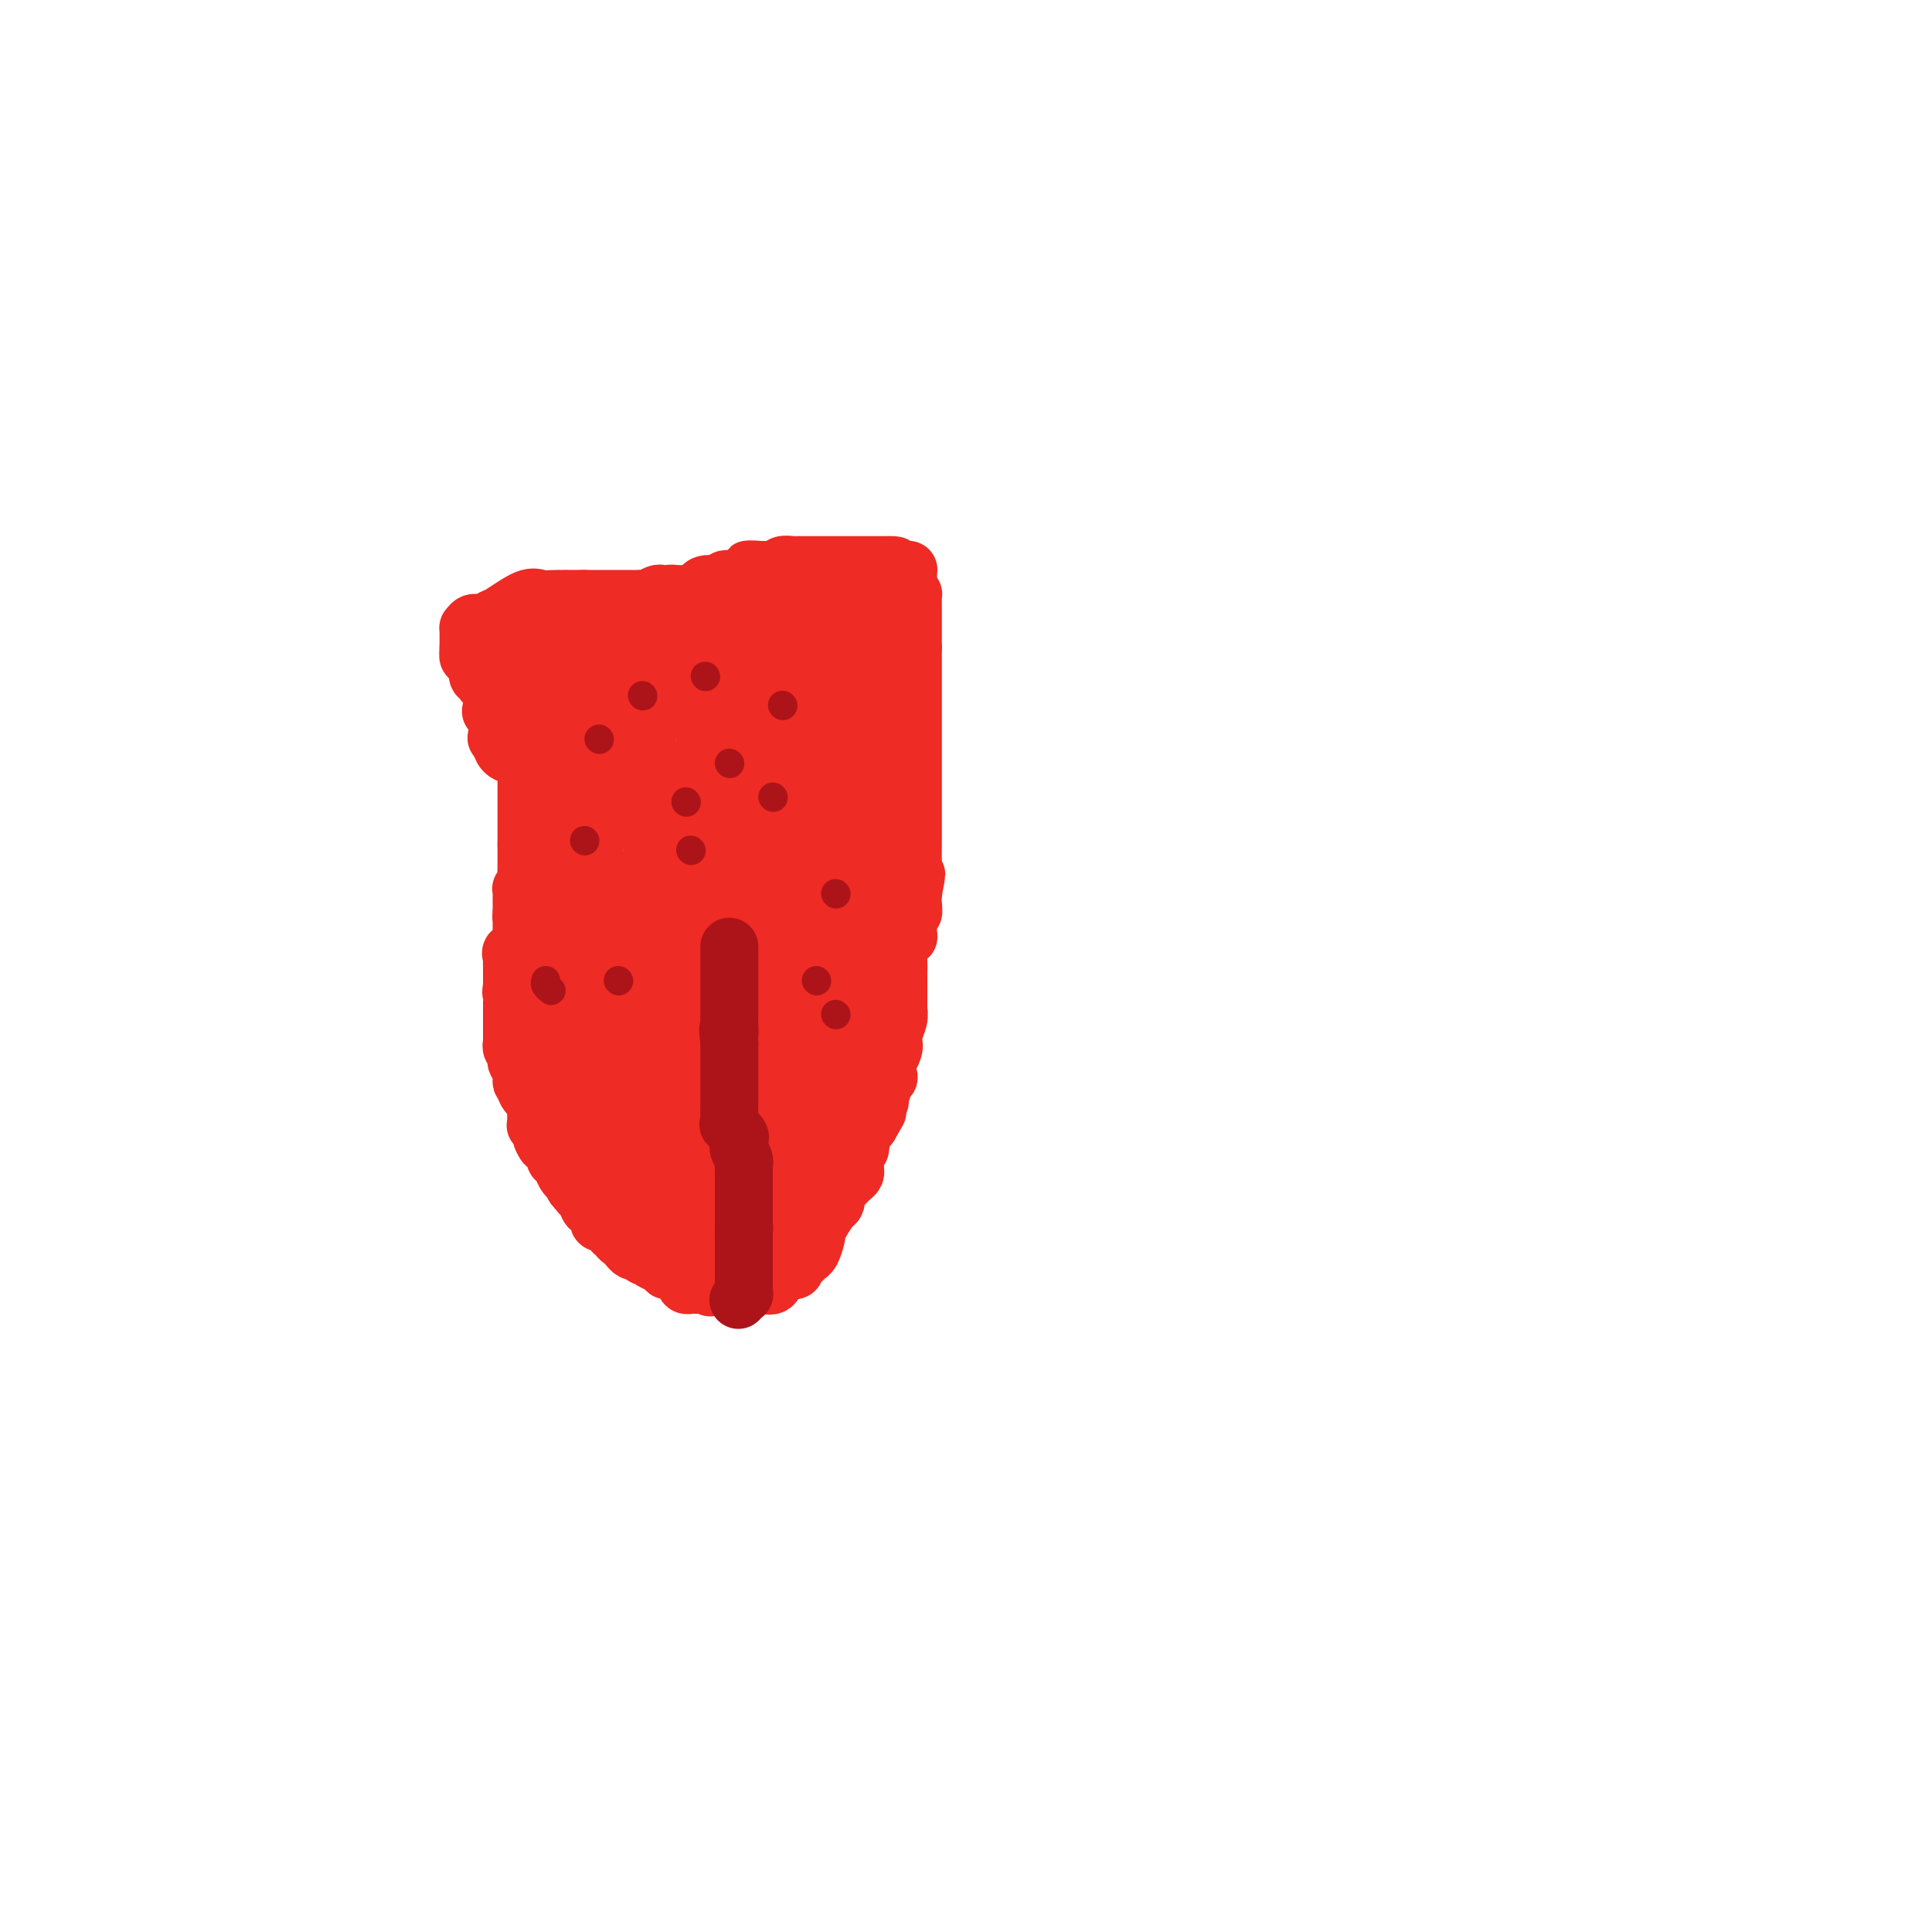 <svg viewBox='0 0 400 400' version='1.1' xmlns='http://www.w3.org/2000/svg' xmlns:xlink='http://www.w3.org/1999/xlink'><g fill='none' stroke='#EE2B24' stroke-width='12' stroke-linecap='round' stroke-linejoin='round'><path d='M109,158c0.000,0.000 0.000,1.000 0,1'/><path d='M109,159c0.000,0.334 0.000,0.668 0,1c0.000,0.332 -0.000,0.663 0,1c0.000,0.337 -0.000,0.681 0,1c0.000,0.319 0.000,0.615 0,1c-0.000,0.385 -0.000,0.860 0,1c0.000,0.140 0.000,-0.054 0,0c0.000,0.054 0.000,0.356 0,1c-0.000,0.644 -0.000,1.629 0,2c0.000,0.371 0.000,0.128 0,0c-0.000,-0.128 0.000,-0.139 0,0c-0.000,0.139 0.000,0.429 0,1c0.000,0.571 0.000,1.424 0,2c0.000,0.576 -0.000,0.875 0,1c0.000,0.125 0.000,0.075 0,0c0.000,-0.075 0.000,-0.175 0,0c0.000,0.175 0.000,0.624 0,1c0.000,0.376 0.000,0.678 0,1c0.000,0.322 -0.000,0.663 0,1c0.000,0.337 0.000,0.668 0,1'/><path d='M109,175c-0.000,2.429 -0.000,0.501 0,0c0.000,-0.501 0.000,0.426 0,1c-0.000,0.574 -0.000,0.797 0,1c0.000,0.203 0.001,0.387 0,1c-0.001,0.613 -0.004,1.657 0,2c0.004,0.343 0.015,-0.014 0,0c-0.015,0.014 -0.057,0.399 0,1c0.057,0.601 0.211,1.418 0,2c-0.211,0.582 -0.789,0.931 -1,1c-0.211,0.069 -0.057,-0.140 0,0c0.057,0.140 0.015,0.629 0,1c-0.015,0.371 -0.004,0.624 0,1c0.004,0.376 0.001,0.874 0,1c-0.001,0.126 -0.000,-0.120 0,0c0.000,0.120 0.000,0.606 0,1c-0.000,0.394 -0.000,0.697 0,1'/><path d='M108,189c-0.155,2.113 -0.041,0.394 0,0c0.041,-0.394 0.011,0.535 0,1c-0.011,0.465 -0.004,0.466 0,1c0.004,0.534 0.003,1.600 0,2c-0.003,0.400 -0.008,0.135 0,0c0.008,-0.135 0.030,-0.138 0,0c-0.030,0.138 -0.113,0.418 0,1c0.113,0.582 0.423,1.465 0,2c-0.423,0.535 -1.577,0.721 -2,1c-0.423,0.279 -0.113,0.652 0,1c0.113,0.348 0.030,0.672 0,1c-0.030,0.328 -0.008,0.662 0,1c0.008,0.338 0.002,0.682 0,1c-0.002,0.318 -0.001,0.611 0,1c0.001,0.389 0.000,0.874 0,1c-0.000,0.126 -0.000,-0.107 0,0c0.000,0.107 0.000,0.553 0,1'/><path d='M106,204c-0.309,2.484 -0.083,1.195 0,1c0.083,-0.195 0.022,0.703 0,1c-0.022,0.297 -0.006,-0.009 0,0c0.006,0.009 0.002,0.331 0,1c-0.002,0.669 -0.000,1.685 0,2c0.000,0.315 0.000,-0.070 0,0c-0.000,0.070 -0.000,0.596 0,1c0.000,0.404 0.000,0.687 0,1c-0.000,0.313 0.000,0.657 0,1c-0.000,0.343 -0.000,0.684 0,1c0.000,0.316 0.000,0.606 0,1c-0.000,0.394 -0.001,0.893 0,1c0.001,0.107 0.004,-0.179 0,0c-0.004,0.179 -0.015,0.822 0,1c0.015,0.178 0.055,-0.108 0,0c-0.055,0.108 -0.207,0.609 0,1c0.207,0.391 0.773,0.673 1,1c0.227,0.327 0.116,0.701 0,1c-0.116,0.299 -0.237,0.523 0,1c0.237,0.477 0.833,1.205 1,2c0.167,0.795 -0.095,1.656 0,2c0.095,0.344 0.548,0.172 1,0'/><path d='M109,224c0.497,3.293 0.238,1.526 0,1c-0.238,-0.526 -0.456,0.188 0,1c0.456,0.812 1.586,1.723 2,2c0.414,0.277 0.111,-0.081 0,0c-0.111,0.081 -0.029,0.600 0,1c0.029,0.400 0.007,0.681 0,1c-0.007,0.319 0.002,0.677 0,1c-0.002,0.323 -0.015,0.610 0,1c0.015,0.390 0.060,0.883 0,1c-0.060,0.117 -0.223,-0.141 0,0c0.223,0.141 0.834,0.682 1,1c0.166,0.318 -0.113,0.414 0,1c0.113,0.586 0.618,1.663 1,2c0.382,0.337 0.641,-0.065 1,0c0.359,0.065 0.817,0.599 1,1c0.183,0.401 0.090,0.671 0,1c-0.090,0.329 -0.179,0.717 0,1c0.179,0.283 0.625,0.461 1,1c0.375,0.539 0.679,1.440 1,2c0.321,0.560 0.661,0.780 1,1'/><path d='M118,244c1.635,3.338 1.222,1.682 1,1c-0.222,-0.682 -0.253,-0.391 0,0c0.253,0.391 0.789,0.883 1,1c0.211,0.117 0.098,-0.141 0,0c-0.098,0.141 -0.180,0.680 0,1c0.180,0.320 0.622,0.419 1,1c0.378,0.581 0.693,1.643 1,2c0.307,0.357 0.607,0.007 1,0c0.393,-0.007 0.880,0.327 1,1c0.120,0.673 -0.127,1.683 0,2c0.127,0.317 0.626,-0.059 1,0c0.374,0.059 0.621,0.555 1,1c0.379,0.445 0.889,0.840 1,1c0.111,0.160 -0.178,0.084 0,0c0.178,-0.084 0.821,-0.176 1,0c0.179,0.176 -0.107,0.622 0,1c0.107,0.378 0.606,0.689 1,1c0.394,0.311 0.683,0.622 1,1c0.317,0.378 0.662,0.822 1,1c0.338,0.178 0.669,0.089 1,0'/><path d='M132,259c2.406,2.333 1.422,0.666 1,0c-0.422,-0.666 -0.282,-0.333 0,0c0.282,0.333 0.704,0.664 1,1c0.296,0.336 0.464,0.678 1,1c0.536,0.322 1.440,0.625 2,1c0.560,0.375 0.777,0.821 1,1c0.223,0.179 0.451,0.090 1,0c0.549,-0.090 1.419,-0.182 2,0c0.581,0.182 0.873,0.637 1,1c0.127,0.363 0.088,0.633 0,1c-0.088,0.367 -0.226,0.830 0,1c0.226,0.170 0.818,0.045 1,0c0.182,-0.045 -0.044,-0.012 0,0c0.044,0.012 0.358,0.003 1,0c0.642,-0.003 1.612,-0.001 2,0c0.388,0.001 0.194,0.000 0,0'/><path d='M146,266c2.134,1.083 0.470,0.290 0,0c-0.470,-0.290 0.254,-0.078 1,0c0.746,0.078 1.513,0.021 2,0c0.487,-0.021 0.695,-0.006 1,0c0.305,0.006 0.708,0.001 1,0c0.292,-0.001 0.473,-0.000 1,0c0.527,0.000 1.399,0.000 2,0c0.601,-0.000 0.931,0.000 1,0c0.069,-0.000 -0.123,-0.001 0,0c0.123,0.001 0.562,0.002 1,0c0.438,-0.002 0.876,-0.007 1,0c0.124,0.007 -0.066,0.027 0,0c0.066,-0.027 0.389,-0.100 1,0c0.611,0.100 1.511,0.373 2,0c0.489,-0.373 0.568,-1.392 1,-2c0.432,-0.608 1.216,-0.804 2,-1'/><path d='M163,263c2.748,-0.358 1.118,0.248 1,0c-0.118,-0.248 1.275,-1.349 2,-2c0.725,-0.651 0.782,-0.853 1,-1c0.218,-0.147 0.596,-0.240 1,-1c0.404,-0.760 0.833,-2.186 1,-3c0.167,-0.814 0.073,-1.016 0,-1c-0.073,0.016 -0.126,0.251 0,0c0.126,-0.251 0.430,-0.988 1,-2c0.570,-1.012 1.407,-2.299 2,-3c0.593,-0.701 0.942,-0.817 1,-1c0.058,-0.183 -0.174,-0.434 0,-1c0.174,-0.566 0.754,-1.447 1,-2c0.246,-0.553 0.157,-0.778 0,-1c-0.157,-0.222 -0.381,-0.442 0,-1c0.381,-0.558 1.369,-1.455 2,-2c0.631,-0.545 0.905,-0.737 1,-1c0.095,-0.263 0.011,-0.595 0,-1c-0.011,-0.405 0.050,-0.882 0,-1c-0.050,-0.118 -0.210,0.123 0,0c0.210,-0.123 0.791,-0.610 1,-1c0.209,-0.390 0.046,-0.683 0,-1c-0.046,-0.317 0.026,-0.660 0,-1c-0.026,-0.340 -0.151,-0.679 0,-1c0.151,-0.321 0.579,-0.625 1,-1c0.421,-0.375 0.835,-0.821 1,-1c0.165,-0.179 0.083,-0.089 0,0'/><path d='M180,233c2.796,-4.894 1.286,-2.128 1,-2c-0.286,0.128 0.654,-2.382 1,-3c0.346,-0.618 0.099,0.656 0,0c-0.099,-0.656 -0.051,-3.240 0,-4c0.051,-0.760 0.105,0.306 0,0c-0.105,-0.306 -0.369,-1.982 0,-3c0.369,-1.018 1.371,-1.378 2,-2c0.629,-0.622 0.887,-1.505 1,-2c0.113,-0.495 0.083,-0.603 0,-1c-0.083,-0.397 -0.218,-1.084 0,-2c0.218,-0.916 0.791,-2.062 1,-3c0.209,-0.938 0.056,-1.670 0,-2c-0.056,-0.330 -0.015,-0.259 0,-1c0.015,-0.741 0.004,-2.296 0,-3c-0.004,-0.704 -0.002,-0.559 0,-1c0.002,-0.441 0.003,-1.470 0,-2c-0.003,-0.530 -0.011,-0.563 0,-1c0.011,-0.437 0.042,-1.280 0,-2c-0.042,-0.720 -0.156,-1.319 0,-2c0.156,-0.681 0.581,-1.445 1,-2c0.419,-0.555 0.830,-0.901 1,-1c0.170,-0.099 0.098,0.048 0,-1c-0.098,-1.048 -0.222,-3.291 0,-4c0.222,-0.709 0.791,0.117 1,0c0.209,-0.117 0.060,-1.176 0,-2c-0.060,-0.824 -0.030,-1.412 0,-2'/><path d='M189,185c1.392,-7.484 0.373,-2.195 0,-1c-0.373,1.195 -0.100,-1.702 0,-3c0.100,-1.298 0.027,-0.995 0,-2c-0.027,-1.005 -0.007,-3.319 0,-4c0.007,-0.681 0.002,0.271 0,0c-0.002,-0.271 -0.001,-1.764 0,-3c0.001,-1.236 0.000,-2.214 0,-3c-0.000,-0.786 -0.000,-1.380 0,-2c0.000,-0.620 0.000,-1.266 0,-2c-0.000,-0.734 -0.000,-1.558 0,-2c0.000,-0.442 0.000,-0.503 0,-1c-0.000,-0.497 -0.000,-1.429 0,-2c0.000,-0.571 0.000,-0.782 0,-1c-0.000,-0.218 -0.000,-0.443 0,-1c0.000,-0.557 0.000,-1.444 0,-2c-0.000,-0.556 -0.000,-0.779 0,-1c0.000,-0.221 0.000,-0.441 0,-1c-0.000,-0.559 -0.000,-1.458 0,-2c0.000,-0.542 0.000,-0.727 0,-1c-0.000,-0.273 -0.000,-0.635 0,-1c0.000,-0.365 0.000,-0.734 0,-1c-0.000,-0.266 -0.000,-0.429 0,-1c0.000,-0.571 0.000,-1.552 0,-2c-0.000,-0.448 -0.000,-0.365 0,-1c0.000,-0.635 0.000,-1.987 0,-3c0.000,-1.013 0.000,-1.686 0,-2c0.000,-0.314 0.000,-0.270 0,-1c0.000,-0.730 0.000,-2.235 0,-3c0.000,-0.765 0.000,-0.790 0,-1c0.000,-0.210 0.000,-0.605 0,-1'/><path d='M189,134c-0.000,-8.074 -0.000,-2.758 0,-1c0.000,1.758 0.000,-0.041 0,-1c-0.000,-0.959 -0.000,-1.079 0,-1c0.000,0.079 0.000,0.358 0,0c-0.000,-0.358 -0.000,-1.352 0,-2c0.000,-0.648 0.000,-0.948 0,-1c-0.000,-0.052 -0.000,0.144 0,0c0.000,-0.144 0.000,-0.630 0,-1c-0.000,-0.370 -0.000,-0.625 0,-1c0.000,-0.375 0.001,-0.870 0,-1c-0.001,-0.130 -0.003,0.106 0,0c0.003,-0.106 0.011,-0.554 0,-1c-0.011,-0.446 -0.041,-0.889 0,-1c0.041,-0.111 0.155,0.111 0,0c-0.155,-0.111 -0.577,-0.556 -1,-1'/><path d='M188,122c-0.156,-1.978 -0.045,-0.922 0,-1c0.045,-0.078 0.023,-1.289 0,-2c-0.023,-0.711 -0.047,-0.923 0,-1c0.047,-0.077 0.167,-0.021 0,0c-0.167,0.021 -0.619,0.006 -1,0c-0.381,-0.006 -0.690,-0.003 -1,0'/><path d='M186,118c-0.444,-0.845 -0.553,-0.959 -1,-1c-0.447,-0.041 -1.233,-0.011 -2,0c-0.767,0.011 -1.516,0.003 -2,0c-0.484,-0.003 -0.703,-0.001 -1,0c-0.297,0.001 -0.671,0.000 -1,0c-0.329,-0.000 -0.613,-0.000 -1,0c-0.387,0.000 -0.877,0.000 -1,0c-0.123,-0.000 0.121,-0.000 0,0c-0.121,0.000 -0.606,0.000 -1,0c-0.394,-0.000 -0.696,-0.000 -1,0c-0.304,0.000 -0.610,0.000 -1,0c-0.390,-0.000 -0.865,-0.000 -1,0c-0.135,0.000 0.068,0.000 0,0c-0.068,-0.000 -0.407,-0.000 -1,0c-0.593,0.000 -1.439,0.000 -2,0c-0.561,-0.000 -0.837,-0.001 -1,0c-0.163,0.001 -0.214,0.004 -1,0c-0.786,-0.004 -2.306,-0.015 -3,0c-0.694,0.015 -0.562,0.057 -1,0c-0.438,-0.057 -1.444,-0.211 -2,0c-0.556,0.211 -0.660,0.789 -1,1c-0.340,0.211 -0.916,0.057 -1,0c-0.084,-0.057 0.324,-0.015 0,0c-0.324,0.015 -1.378,0.004 -2,0c-0.622,-0.004 -0.811,-0.002 -1,0'/><path d='M157,118c-4.353,-0.065 -0.735,-0.227 0,0c0.735,0.227 -1.414,0.845 -2,1c-0.586,0.155 0.390,-0.151 0,0c-0.390,0.151 -2.145,0.759 -3,1c-0.855,0.241 -0.810,0.117 -1,0c-0.190,-0.117 -0.614,-0.225 -1,0c-0.386,0.225 -0.732,0.782 -1,1c-0.268,0.218 -0.458,0.097 -1,0c-0.542,-0.097 -1.438,-0.170 -2,0c-0.562,0.170 -0.791,0.581 -1,1c-0.209,0.419 -0.399,0.844 -1,1c-0.601,0.156 -1.614,0.042 -2,0c-0.386,-0.042 -0.145,-0.011 0,0c0.145,0.011 0.193,0.003 0,0c-0.193,-0.003 -0.629,-0.001 -1,0c-0.371,0.001 -0.677,0.000 -1,0c-0.323,-0.000 -0.661,-0.000 -1,0'/><path d='M139,123c-2.738,0.775 -0.583,0.211 0,0c0.583,-0.211 -0.407,-0.071 -1,0c-0.593,0.071 -0.789,0.072 -1,0c-0.211,-0.072 -0.435,-0.215 -1,0c-0.565,0.215 -1.469,0.790 -2,1c-0.531,0.210 -0.689,0.056 -1,0c-0.311,-0.056 -0.776,-0.015 -1,0c-0.224,0.015 -0.206,0.004 -1,0c-0.794,-0.004 -2.401,-0.001 -3,0c-0.599,0.001 -0.189,0.000 0,0c0.189,-0.000 0.157,-0.000 0,0c-0.157,0.000 -0.437,0.000 -1,0c-0.563,-0.000 -1.407,-0.000 -2,0c-0.593,0.000 -0.933,0.000 -1,0c-0.067,-0.000 0.140,-0.000 0,0c-0.140,0.000 -0.625,0.000 -1,0c-0.375,-0.000 -0.639,-0.000 -1,0c-0.361,0.000 -0.817,0.000 -1,0c-0.183,-0.000 -0.091,-0.000 0,0'/><path d='M121,124c-3.004,0.154 -1.516,0.038 -1,0c0.516,-0.038 0.058,0.000 -1,0c-1.058,-0.000 -2.716,-0.040 -4,0c-1.284,0.040 -2.192,0.158 -3,0c-0.808,-0.158 -1.515,-0.593 -3,0c-1.485,0.593 -3.746,2.216 -5,3c-1.254,0.784 -1.499,0.731 -2,1c-0.501,0.269 -1.259,0.861 -2,1c-0.741,0.139 -1.467,-0.174 -2,0c-0.533,0.174 -0.875,0.834 -1,1c-0.125,0.166 -0.033,-0.163 0,0c0.033,0.163 0.009,0.817 0,1c-0.009,0.183 -0.002,-0.106 0,0c0.002,0.106 0.001,0.605 0,1c-0.001,0.395 -0.000,0.684 0,1c0.000,0.316 0.000,0.658 0,1'/><path d='M97,134c-0.045,1.086 -0.157,1.801 0,2c0.157,0.199 0.582,-0.119 1,0c0.418,0.119 0.829,0.676 1,1c0.171,0.324 0.101,0.415 0,1c-0.101,0.585 -0.234,1.662 0,2c0.234,0.338 0.833,-0.064 1,0c0.167,0.064 -0.100,0.595 0,1c0.100,0.405 0.566,0.683 1,1c0.434,0.317 0.834,0.672 1,1c0.166,0.328 0.097,0.629 0,1c-0.097,0.371 -0.222,0.811 0,1c0.222,0.189 0.792,0.126 1,0c0.208,-0.126 0.056,-0.314 0,0c-0.056,0.314 -0.015,1.131 0,2c0.015,0.869 0.004,1.790 0,2c-0.004,0.210 -0.001,-0.290 0,0c0.001,0.290 0.000,1.368 0,2c-0.000,0.632 -0.000,0.816 0,1'/><path d='M103,152c0.944,3.008 0.305,1.527 0,1c-0.305,-0.527 -0.275,-0.099 0,0c0.275,0.099 0.795,-0.131 1,0c0.205,0.131 0.096,0.623 0,1c-0.096,0.377 -0.180,0.640 0,1c0.180,0.360 0.623,0.817 1,1c0.377,0.183 0.689,0.091 1,0'/><path d='M106,156c0.493,0.619 0.226,0.167 0,0c-0.226,-0.167 -0.412,-0.048 0,0c0.412,0.048 1.421,0.024 2,0c0.579,-0.024 0.728,-0.048 1,0c0.272,0.048 0.665,0.168 1,0c0.335,-0.168 0.611,-0.623 1,-1c0.389,-0.377 0.893,-0.675 1,-1c0.107,-0.325 -0.181,-0.678 0,-1c0.181,-0.322 0.832,-0.612 1,-1c0.168,-0.388 -0.147,-0.874 0,-1c0.147,-0.126 0.756,0.107 1,0c0.244,-0.107 0.122,-0.553 0,-1'/><path d='M114,150c1.177,-1.045 0.119,-0.658 0,-1c-0.119,-0.342 0.699,-1.412 1,-2c0.301,-0.588 0.084,-0.696 0,-1c-0.084,-0.304 -0.036,-0.806 0,-1c0.036,-0.194 0.061,-0.079 0,0c-0.061,0.079 -0.209,0.123 0,0c0.209,-0.123 0.773,-0.411 1,-1c0.227,-0.589 0.117,-1.478 0,-2c-0.117,-0.522 -0.241,-0.679 0,-1c0.241,-0.321 0.848,-0.808 1,-1c0.152,-0.192 -0.151,-0.090 0,0c0.151,0.090 0.758,0.169 1,0c0.242,-0.169 0.121,-0.584 0,-1'/><path d='M118,139c0.635,-1.940 0.223,-1.290 0,-1c-0.223,0.290 -0.256,0.219 0,0c0.256,-0.219 0.801,-0.587 1,-1c0.199,-0.413 0.053,-0.870 0,-1c-0.053,-0.130 -0.013,0.066 0,0c0.013,-0.066 0.000,-0.396 0,-1c-0.000,-0.604 0.012,-1.484 0,-2c-0.012,-0.516 -0.048,-0.668 0,-1c0.048,-0.332 0.182,-0.844 0,-1c-0.182,-0.156 -0.679,0.046 -1,0c-0.321,-0.046 -0.467,-0.338 -1,-1c-0.533,-0.662 -1.452,-1.693 -2,-2c-0.548,-0.307 -0.724,0.110 -1,0c-0.276,-0.110 -0.650,-0.746 -1,-1c-0.350,-0.254 -0.675,-0.127 -1,0'/><path d='M112,127c-1.258,-0.926 -0.902,-0.242 -1,0c-0.098,0.242 -0.650,0.043 -1,0c-0.350,-0.043 -0.496,0.072 -1,0c-0.504,-0.072 -1.364,-0.331 -2,0c-0.636,0.331 -1.046,1.251 -2,3c-0.954,1.749 -2.451,4.328 -3,6c-0.549,1.672 -0.151,2.436 0,4c0.151,1.564 0.054,3.929 0,5c-0.054,1.071 -0.064,0.847 0,1c0.064,0.153 0.201,0.681 0,1c-0.201,0.319 -0.740,0.427 0,0c0.740,-0.427 2.758,-1.390 4,-2c1.242,-0.610 1.709,-0.868 2,-1c0.291,-0.132 0.405,-0.140 1,-1c0.595,-0.860 1.669,-2.574 2,-3c0.331,-0.426 -0.083,0.436 0,0c0.083,-0.436 0.661,-2.168 1,-3c0.339,-0.832 0.437,-0.762 1,-1c0.563,-0.238 1.589,-0.782 2,-1c0.411,-0.218 0.205,-0.109 0,0'/><path d='M115,135c1.102,-1.399 0.859,-0.897 1,-1c0.141,-0.103 0.668,-0.812 1,-1c0.332,-0.188 0.470,0.146 1,0c0.530,-0.146 1.451,-0.771 2,-1c0.549,-0.229 0.724,-0.061 1,0c0.276,0.061 0.651,0.016 1,0c0.349,-0.016 0.671,-0.004 1,0c0.329,0.004 0.666,0.001 1,0c0.334,-0.001 0.667,-0.000 1,0c0.333,0.000 0.667,0.000 1,0c0.333,-0.000 0.667,-0.000 1,0'/><path d='M127,132c2.112,-0.460 1.392,-0.109 1,0c-0.392,0.109 -0.456,-0.023 0,0c0.456,0.023 1.432,0.202 2,0c0.568,-0.202 0.729,-0.786 1,-1c0.271,-0.214 0.651,-0.057 1,0c0.349,0.057 0.667,0.015 1,0c0.333,-0.015 0.681,-0.004 1,0c0.319,0.004 0.610,0.001 1,0c0.390,-0.001 0.881,-0.000 1,0c0.119,0.000 -0.132,0.000 0,0c0.132,-0.000 0.647,-0.000 1,0c0.353,0.000 0.543,0.000 1,0c0.457,-0.000 1.182,-0.000 2,0c0.818,0.000 1.730,0.001 2,0c0.270,-0.001 -0.103,-0.002 0,0c0.103,0.002 0.684,0.008 1,0c0.316,-0.008 0.369,-0.031 1,0c0.631,0.031 1.839,0.117 3,0c1.161,-0.117 2.276,-0.438 3,0c0.724,0.438 1.059,1.634 2,2c0.941,0.366 2.489,-0.098 3,0c0.511,0.098 -0.016,0.757 0,1c0.016,0.243 0.576,0.069 1,0c0.424,-0.069 0.712,-0.035 1,0'/><path d='M157,134c1.186,0.507 0.650,0.276 1,0c0.350,-0.276 1.586,-0.596 2,-1c0.414,-0.404 0.005,-0.893 0,-1c-0.005,-0.107 0.394,0.167 1,0c0.606,-0.167 1.418,-0.775 2,-1c0.582,-0.225 0.934,-0.068 1,0c0.066,0.068 -0.155,0.046 0,0c0.155,-0.046 0.686,-0.118 1,0c0.314,0.118 0.413,0.424 1,0c0.587,-0.424 1.663,-1.578 2,-2c0.337,-0.422 -0.065,-0.113 0,0c0.065,0.113 0.595,0.030 1,0c0.405,-0.030 0.683,-0.008 1,0c0.317,0.008 0.673,0.002 1,0c0.327,-0.002 0.627,-0.001 1,0c0.373,0.001 0.821,0.000 1,0c0.179,-0.000 0.090,-0.000 0,0'/><path d='M173,129c2.888,-0.774 2.108,-0.207 2,0c-0.108,0.207 0.456,0.056 1,0c0.544,-0.056 1.070,-0.015 1,0c-0.070,0.015 -0.734,0.004 -1,0c-0.266,-0.004 -0.133,-0.002 0,0'/><path d='M176,129c0.342,-0.012 -0.304,-0.041 -1,0c-0.696,0.041 -1.442,0.152 -2,0c-0.558,-0.152 -0.927,-0.566 -2,-1c-1.073,-0.434 -2.849,-0.887 -4,-1c-1.151,-0.113 -1.678,0.113 -2,0c-0.322,-0.113 -0.440,-0.566 -2,-1c-1.560,-0.434 -4.561,-0.849 -6,-1c-1.439,-0.151 -1.316,-0.037 -2,0c-0.684,0.037 -2.177,-0.002 -3,0c-0.823,0.002 -0.978,0.045 -1,0c-0.022,-0.045 0.087,-0.177 0,0c-0.087,0.177 -0.370,0.663 -1,1c-0.630,0.337 -1.609,0.525 -2,1c-0.391,0.475 -0.196,1.238 0,2'/><path d='M148,129c-1.409,0.781 -0.430,0.735 0,1c0.430,0.265 0.311,0.841 0,1c-0.311,0.159 -0.815,-0.099 -1,0c-0.185,0.099 -0.049,0.556 0,1c0.049,0.444 0.013,0.874 0,1c-0.013,0.126 -0.004,-0.052 0,0c0.004,0.052 0.002,0.333 0,1c-0.002,0.667 -0.004,1.719 0,2c0.004,0.281 0.015,-0.208 0,0c-0.015,0.208 -0.057,1.114 0,2c0.057,0.886 0.211,1.751 0,2c-0.211,0.249 -0.789,-0.118 -1,0c-0.211,0.118 -0.057,0.723 0,1c0.057,0.277 0.015,0.228 0,1c-0.015,0.772 -0.004,2.365 0,3c0.004,0.635 0.001,0.312 0,1c-0.001,0.688 -0.000,2.387 0,3c0.000,0.613 0.000,0.141 0,0c-0.000,-0.141 -0.000,0.048 0,1c0.000,0.952 0.000,2.667 0,3c-0.000,0.333 -0.000,-0.717 0,0c0.000,0.717 0.000,3.200 0,4c-0.000,0.800 -0.000,-0.085 0,0c0.000,0.085 0.000,1.138 0,2c-0.000,0.862 -0.000,1.532 0,2c0.000,0.468 0.000,0.734 0,1'/><path d='M146,162c-0.309,5.279 -0.083,1.978 0,1c0.083,-0.978 0.022,0.368 0,1c-0.022,0.632 -0.006,0.551 0,1c0.006,0.449 0.002,1.430 0,2c-0.002,0.570 -0.000,0.730 0,1c0.000,0.270 0.000,0.650 0,1c-0.000,0.350 -0.000,0.671 0,1c0.000,0.329 0.000,0.665 0,1c-0.000,0.335 -0.000,0.667 0,1c0.000,0.333 0.000,0.667 0,1c-0.000,0.333 -0.000,0.667 0,1c0.000,0.333 0.000,0.666 0,1c-0.000,0.334 -0.000,0.668 0,1c0.000,0.332 0.000,0.663 0,1c-0.000,0.337 -0.000,0.682 0,1c0.000,0.318 0.000,0.610 0,1c-0.000,0.390 -0.000,0.878 0,1c0.000,0.122 0.000,-0.121 0,0c-0.000,0.121 -0.000,0.605 0,1c0.000,0.395 0.000,0.701 0,1c-0.000,0.299 -0.001,0.590 0,1c0.001,0.410 0.005,0.939 0,1c-0.005,0.061 -0.017,-0.346 0,0c0.017,0.346 0.065,1.444 0,2c-0.065,0.556 -0.241,0.569 0,1c0.241,0.431 0.900,1.281 1,2c0.100,0.719 -0.358,1.309 0,2c0.358,0.691 1.531,1.483 2,2c0.469,0.517 0.235,0.758 0,1'/><path d='M149,194c0.460,5.129 0.109,1.952 0,1c-0.109,-0.952 0.024,0.323 0,1c-0.024,0.677 -0.203,0.758 0,1c0.203,0.242 0.790,0.646 1,1c0.210,0.354 0.042,0.658 0,1c-0.042,0.342 0.041,0.721 0,1c-0.041,0.279 -0.207,0.457 0,1c0.207,0.543 0.788,1.451 1,2c0.212,0.549 0.057,0.739 0,1c-0.057,0.261 -0.015,0.593 0,1c0.015,0.407 0.004,0.891 0,1c-0.004,0.109 -0.001,-0.156 0,0c0.001,0.156 0.000,0.732 0,1c-0.000,0.268 -0.000,0.228 0,1c0.000,0.772 0.000,2.358 0,3c-0.000,0.642 -0.000,0.341 0,1c0.000,0.659 0.000,2.279 0,3c-0.000,0.721 -0.000,0.544 0,1c0.000,0.456 0.000,1.546 0,3c-0.000,1.454 -0.000,3.272 0,4c0.000,0.728 0.000,0.366 0,1c-0.000,0.634 -0.000,2.264 0,3c0.000,0.736 0.000,0.579 0,1c-0.000,0.421 -0.000,1.421 0,2c0.000,0.579 0.000,0.737 0,1c-0.000,0.263 -0.000,0.632 0,1'/><path d='M151,232c0.309,6.062 0.083,2.216 0,1c-0.083,-1.216 -0.022,0.198 0,1c0.022,0.802 0.006,0.992 0,1c-0.006,0.008 -0.002,-0.166 0,0c0.002,0.166 0.000,0.673 0,1c-0.000,0.327 -0.000,0.473 0,1c0.000,0.527 0.000,1.435 0,2c-0.000,0.565 -0.000,0.786 0,1c0.000,0.214 0.000,0.421 0,1c-0.000,0.579 -0.000,1.532 0,2c0.000,0.468 0.001,0.453 0,1c-0.001,0.547 -0.002,1.656 0,2c0.002,0.344 0.008,-0.077 0,0c-0.008,0.077 -0.032,0.651 0,1c0.032,0.349 0.118,0.473 0,1c-0.118,0.527 -0.439,1.455 0,2c0.439,0.545 1.638,0.706 2,1c0.362,0.294 -0.113,0.723 0,1c0.113,0.277 0.814,0.404 1,1c0.186,0.596 -0.142,1.660 0,2c0.142,0.340 0.755,-0.046 1,0c0.245,0.046 0.123,0.523 0,1'/><path d='M155,256c0.622,0.926 0.178,0.242 0,0c-0.178,-0.242 -0.089,-0.040 1,0c1.089,0.040 3.178,-0.082 4,0c0.822,0.082 0.377,0.368 1,0c0.623,-0.368 2.314,-1.390 3,-2c0.686,-0.610 0.368,-0.806 1,-1c0.632,-0.194 2.215,-0.384 3,-1c0.785,-0.616 0.774,-1.656 1,-2c0.226,-0.344 0.691,0.010 1,0c0.309,-0.010 0.464,-0.384 1,-1c0.536,-0.616 1.454,-1.474 2,-2c0.546,-0.526 0.721,-0.718 1,-1c0.279,-0.282 0.664,-0.652 1,-1c0.336,-0.348 0.625,-0.673 1,-1c0.375,-0.327 0.837,-0.656 1,-1c0.163,-0.344 0.029,-0.702 0,-1c-0.029,-0.298 0.049,-0.535 0,-1c-0.049,-0.465 -0.223,-1.158 0,-2c0.223,-0.842 0.845,-1.832 1,-2c0.155,-0.168 -0.157,0.485 0,0c0.157,-0.485 0.782,-2.108 1,-3c0.218,-0.892 0.030,-1.052 0,-1c-0.030,0.052 0.097,0.315 0,0c-0.097,-0.315 -0.418,-1.208 0,-2c0.418,-0.792 1.574,-1.482 2,-2c0.426,-0.518 0.122,-0.862 0,-1c-0.122,-0.138 -0.061,-0.069 0,0'/><path d='M181,228c0.620,-2.498 0.170,-1.243 0,-1c-0.170,0.243 -0.060,-0.527 0,-1c0.060,-0.473 0.069,-0.651 0,-1c-0.069,-0.349 -0.215,-0.871 0,-1c0.215,-0.129 0.790,0.133 1,0c0.210,-0.133 0.056,-0.662 0,-1c-0.056,-0.338 -0.015,-0.486 0,-1c0.015,-0.514 0.004,-1.395 0,-2c-0.004,-0.605 -0.001,-0.935 0,-1c0.001,-0.065 0.000,0.136 0,0c-0.000,-0.136 0.000,-0.608 0,-1c-0.000,-0.392 -0.001,-0.704 0,-1c0.001,-0.296 0.004,-0.575 0,-1c-0.004,-0.425 -0.015,-0.996 0,-1c0.015,-0.004 0.057,0.560 0,0c-0.057,-0.560 -0.211,-2.244 0,-3c0.211,-0.756 0.789,-0.584 1,-1c0.211,-0.416 0.056,-1.421 0,-2c-0.056,-0.579 -0.012,-0.733 0,-1c0.012,-0.267 -0.007,-0.649 0,-1c0.007,-0.351 0.040,-0.672 0,-1c-0.040,-0.328 -0.154,-0.665 0,-1c0.154,-0.335 0.577,-0.670 1,-1c0.423,-0.330 0.845,-0.655 1,-1c0.155,-0.345 0.041,-0.711 0,-1c-0.041,-0.289 -0.011,-0.501 0,-1c0.011,-0.499 0.003,-1.285 0,-2c-0.003,-0.715 -0.002,-1.357 0,-2'/><path d='M185,197c0.619,-5.110 0.166,-2.384 0,-2c-0.166,0.384 -0.044,-1.573 0,-3c0.044,-1.427 0.012,-2.322 0,-3c-0.012,-0.678 -0.003,-1.137 0,-2c0.003,-0.863 0.001,-2.128 0,-3c-0.001,-0.872 -0.000,-1.350 0,-2c0.000,-0.650 0.000,-1.470 0,-2c-0.000,-0.530 0.000,-0.768 0,-1c-0.000,-0.232 -0.000,-0.456 0,-1c0.000,-0.544 0.001,-1.406 0,-2c-0.001,-0.594 -0.004,-0.920 0,-1c0.004,-0.080 0.015,0.085 0,0c-0.015,-0.085 -0.056,-0.422 0,-1c0.056,-0.578 0.207,-1.397 0,-2c-0.207,-0.603 -0.774,-0.989 -1,-1c-0.226,-0.011 -0.112,0.354 0,0c0.112,-0.354 0.222,-1.426 0,-2c-0.222,-0.574 -0.777,-0.650 -1,-1c-0.223,-0.350 -0.115,-0.974 0,-1c0.115,-0.026 0.238,0.547 0,0c-0.238,-0.547 -0.837,-2.214 -1,-3c-0.163,-0.786 0.110,-0.690 0,-1c-0.110,-0.310 -0.604,-1.025 -1,-2c-0.396,-0.975 -0.694,-2.210 -1,-3c-0.306,-0.790 -0.621,-1.136 -1,-2c-0.379,-0.864 -0.823,-2.247 -1,-3c-0.177,-0.753 -0.089,-0.877 0,-1'/><path d='M178,152c-1.022,-3.196 -0.078,-1.186 0,-1c0.078,0.186 -0.711,-1.451 -1,-2c-0.289,-0.549 -0.078,-0.012 0,0c0.078,0.012 0.022,-0.503 0,-1c-0.022,-0.497 -0.010,-0.976 0,-1c0.010,-0.024 0.017,0.406 0,0c-0.017,-0.406 -0.057,-1.650 0,-2c0.057,-0.350 0.213,0.192 0,0c-0.213,-0.192 -0.793,-1.120 -1,-2c-0.207,-0.880 -0.041,-1.712 0,-2c0.041,-0.288 -0.041,-0.031 0,0c0.041,0.031 0.207,-0.162 0,-1c-0.207,-0.838 -0.788,-2.319 -1,-3c-0.212,-0.681 -0.057,-0.560 0,-1c0.057,-0.440 0.015,-1.441 0,-2c-0.015,-0.559 -0.004,-0.676 0,-1c0.004,-0.324 0.001,-0.857 0,-1c-0.001,-0.143 -0.000,0.102 0,0c0.000,-0.102 0.000,-0.551 0,-1'/><path d='M175,131c-0.451,-3.426 -0.079,-1.491 0,-1c0.079,0.491 -0.133,-0.461 0,-1c0.133,-0.539 0.613,-0.665 1,-1c0.387,-0.335 0.682,-0.878 1,-1c0.318,-0.122 0.659,0.176 1,0c0.341,-0.176 0.684,-0.828 1,-1c0.316,-0.172 0.607,0.135 1,0c0.393,-0.135 0.890,-0.713 1,-1c0.110,-0.287 -0.166,-0.283 0,0c0.166,0.283 0.776,0.845 1,1c0.224,0.155 0.064,-0.099 0,0c-0.064,0.099 -0.032,0.549 0,1'/><path d='M182,127c1.083,-0.494 0.290,0.272 0,1c-0.290,0.728 -0.078,1.417 0,2c0.078,0.583 0.021,1.059 0,2c-0.021,0.941 -0.006,2.346 0,3c0.006,0.654 0.002,0.556 0,1c-0.002,0.444 -0.003,1.429 0,2c0.003,0.571 0.011,0.729 0,1c-0.011,0.271 -0.040,0.655 0,1c0.040,0.345 0.151,0.652 0,1c-0.151,0.348 -0.562,0.738 -1,1c-0.438,0.262 -0.902,0.398 -1,1c-0.098,0.602 0.170,1.671 0,2c-0.170,0.329 -0.778,-0.083 -1,0c-0.222,0.083 -0.059,0.662 0,1c0.059,0.338 0.012,0.436 0,1c-0.012,0.564 0.011,1.595 0,2c-0.011,0.405 -0.055,0.183 0,0c0.055,-0.183 0.211,-0.327 0,0c-0.211,0.327 -0.789,1.125 -1,2c-0.211,0.875 -0.057,1.825 0,2c0.057,0.175 0.015,-0.426 0,0c-0.015,0.426 -0.004,1.880 0,3c0.004,1.120 0.001,1.905 0,2c-0.001,0.095 -0.000,-0.500 0,0c0.000,0.500 -0.000,2.094 0,3c0.000,0.906 0.001,1.125 0,1c-0.001,-0.125 -0.003,-0.594 0,0c0.003,0.594 0.011,2.252 0,3c-0.011,0.748 -0.041,0.586 0,1c0.041,0.414 0.155,1.404 0,2c-0.155,0.596 -0.577,0.798 -1,1'/><path d='M177,169c-0.774,6.673 -0.207,2.354 0,1c0.207,-1.354 0.056,0.257 0,1c-0.056,0.743 -0.015,0.619 0,1c0.015,0.381 0.004,1.268 0,2c-0.004,0.732 -0.001,1.309 0,2c0.001,0.691 0.000,1.494 0,2c-0.000,0.506 -0.000,0.713 0,1c0.000,0.287 0.000,0.654 0,1c-0.000,0.346 -0.000,0.669 0,1c0.000,0.331 0.000,0.669 0,1c-0.000,0.331 -0.000,0.657 0,1c0.000,0.343 0.000,0.705 0,1c-0.000,0.295 -0.000,0.525 0,1c0.000,0.475 0.001,1.196 0,2c-0.001,0.804 -0.004,1.693 0,2c0.004,0.307 0.015,0.033 0,0c-0.015,-0.033 -0.057,0.176 0,1c0.057,0.824 0.211,2.263 0,3c-0.211,0.737 -0.788,0.771 -1,1c-0.212,0.229 -0.061,0.652 0,1c0.061,0.348 0.031,0.621 0,1c-0.031,0.379 -0.065,0.866 0,1c0.065,0.134 0.227,-0.083 0,0c-0.227,0.083 -0.844,0.465 -1,1c-0.156,0.535 0.150,1.221 0,2c-0.150,0.779 -0.757,1.651 -1,2c-0.243,0.349 -0.121,0.174 0,0'/><path d='M174,202c-0.686,5.281 -0.901,1.983 -1,1c-0.099,-0.983 -0.083,0.350 0,1c0.083,0.650 0.234,0.618 0,1c-0.234,0.382 -0.851,1.177 -1,2c-0.149,0.823 0.171,1.673 0,2c-0.171,0.327 -0.835,0.131 -1,1c-0.165,0.869 0.167,2.801 0,4c-0.167,1.199 -0.833,1.663 -1,2c-0.167,0.337 0.166,0.547 0,1c-0.166,0.453 -0.829,1.148 -1,2c-0.171,0.852 0.150,1.859 0,3c-0.150,1.141 -0.772,2.415 -1,3c-0.228,0.585 -0.061,0.481 0,1c0.061,0.519 0.017,1.663 0,2c-0.017,0.337 -0.008,-0.131 0,0c0.008,0.131 0.016,0.862 0,1c-0.016,0.138 -0.057,-0.319 0,0c0.057,0.319 0.212,1.412 0,2c-0.212,0.588 -0.792,0.671 -1,1c-0.208,0.329 -0.045,0.903 0,1c0.045,0.097 -0.026,-0.283 0,0c0.026,0.283 0.151,1.231 0,2c-0.151,0.769 -0.579,1.361 -1,2c-0.421,0.639 -0.835,1.325 -1,2c-0.165,0.675 -0.083,1.337 0,2'/><path d='M165,241c-1.436,6.031 -0.527,1.609 0,0c0.527,-1.609 0.670,-0.404 1,0c0.330,0.404 0.847,0.006 2,-1c1.153,-1.006 2.943,-2.620 4,-3c1.057,-0.380 1.382,0.474 2,0c0.618,-0.474 1.528,-2.274 2,-3c0.472,-0.726 0.505,-0.377 1,-1c0.495,-0.623 1.452,-2.219 2,-3c0.548,-0.781 0.686,-0.749 1,-1c0.314,-0.251 0.804,-0.786 1,-1c0.196,-0.214 0.098,-0.107 0,0'/><path d='M181,228c2.660,-2.645 1.311,-2.757 1,-3c-0.311,-0.243 0.417,-0.617 1,-1c0.583,-0.383 1.021,-0.774 1,-1c-0.021,-0.226 -0.502,-0.287 -1,0c-0.498,0.287 -1.012,0.921 -1,1c0.012,0.079 0.550,-0.397 0,0c-0.550,0.397 -2.189,1.667 -3,2c-0.811,0.333 -0.795,-0.273 -1,0c-0.205,0.273 -0.632,1.424 -1,2c-0.368,0.576 -0.676,0.578 -1,1c-0.324,0.422 -0.664,1.263 -1,2c-0.336,0.737 -0.668,1.368 -1,2'/><path d='M174,233c-1.803,1.456 -1.309,0.097 -1,0c0.309,-0.097 0.433,1.069 0,2c-0.433,0.931 -1.422,1.625 -2,2c-0.578,0.375 -0.746,0.429 -1,1c-0.254,0.571 -0.593,1.659 -1,2c-0.407,0.341 -0.883,-0.063 -1,0c-0.117,0.063 0.123,0.594 0,1c-0.123,0.406 -0.611,0.687 -1,1c-0.389,0.313 -0.681,0.657 -1,1c-0.319,0.343 -0.666,0.686 -1,1c-0.334,0.314 -0.657,0.600 -1,1c-0.343,0.400 -0.708,0.915 -1,1c-0.292,0.085 -0.512,-0.262 -1,0c-0.488,0.262 -1.244,1.131 -2,2'/><path d='M160,248c-2.166,2.667 -0.580,1.834 0,1c0.580,-0.834 0.155,-1.670 0,-2c-0.155,-0.330 -0.042,-0.154 0,-1c0.042,-0.846 0.011,-2.713 0,-4c-0.011,-1.287 -0.003,-1.994 0,-3c0.003,-1.006 0.001,-2.311 0,-3c-0.001,-0.689 -0.000,-0.762 0,-1c0.000,-0.238 0.000,-0.640 0,-1c-0.000,-0.360 -0.000,-0.677 0,-1c0.000,-0.323 0.000,-0.652 0,-1c-0.000,-0.348 -0.000,-0.714 0,-1c0.000,-0.286 0.000,-0.493 0,-1c-0.000,-0.507 -0.000,-1.315 0,-2c0.000,-0.685 0.000,-1.245 0,-2c-0.000,-0.755 -0.000,-1.703 0,-2c0.000,-0.297 0.000,0.058 0,0c-0.000,-0.058 -0.000,-0.529 0,-1'/><path d='M160,223c0.000,-3.895 0.000,-1.132 0,-1c-0.000,0.132 -0.000,-2.368 0,-3c0.000,-0.632 0.000,0.604 0,0c-0.000,-0.604 -0.000,-3.048 0,-4c0.000,-0.952 0.000,-0.413 0,-1c-0.000,-0.587 -0.000,-2.299 0,-3c0.000,-0.701 0.001,-0.391 0,-1c-0.001,-0.609 -0.004,-2.138 0,-3c0.004,-0.862 0.015,-1.056 0,-1c-0.015,0.056 -0.057,0.362 0,0c0.057,-0.362 0.211,-1.392 0,-2c-0.211,-0.608 -0.789,-0.793 -1,-1c-0.211,-0.207 -0.057,-0.437 0,-1c0.057,-0.563 0.015,-1.459 0,-2c-0.015,-0.541 -0.004,-0.726 0,-1c0.004,-0.274 0.001,-0.635 0,-1c-0.001,-0.365 -0.000,-0.732 0,-1c0.000,-0.268 0.000,-0.437 0,-1c-0.000,-0.563 -0.000,-1.520 0,-2c0.000,-0.480 0.000,-0.482 0,-1c-0.000,-0.518 -0.000,-1.553 0,-2c0.000,-0.447 0.000,-0.306 0,-1c-0.000,-0.694 -0.000,-2.223 0,-3c0.000,-0.777 0.000,-0.803 0,-1c-0.000,-0.197 -0.000,-0.567 0,-1c0.000,-0.433 0.000,-0.931 0,-1c-0.000,-0.069 -0.000,0.289 0,0c0.000,-0.289 0.000,-1.225 0,-2c-0.000,-0.775 -0.000,-1.387 0,-2'/><path d='M159,180c-0.155,-6.846 -0.041,-2.462 0,-1c0.041,1.462 0.011,0.001 0,-1c-0.011,-1.001 -0.003,-1.544 0,-2c0.003,-0.456 0.001,-0.827 0,-1c-0.001,-0.173 -0.000,-0.149 0,-1c0.000,-0.851 0.000,-2.577 0,-3c-0.000,-0.423 -0.000,0.457 0,0c0.000,-0.457 0.000,-2.250 0,-3c-0.000,-0.750 -0.000,-0.455 0,-1c0.000,-0.545 0.000,-1.930 0,-3c-0.000,-1.070 -0.000,-1.825 0,-2c0.000,-0.175 0.000,0.231 0,0c-0.000,-0.231 -0.000,-1.098 0,-2c0.000,-0.902 0.000,-1.838 0,-2c-0.000,-0.162 -0.000,0.451 0,0c0.000,-0.451 0.000,-1.966 0,-3c-0.000,-1.034 -0.000,-1.586 0,-2c0.000,-0.414 0.000,-0.688 0,-1c-0.000,-0.312 -0.000,-0.661 0,-1c0.000,-0.339 0.000,-0.669 0,-1c-0.000,-0.331 -0.000,-0.665 0,-1c0.000,-0.335 0.000,-0.671 0,-1c-0.000,-0.329 0.000,-0.650 0,-1c0.000,-0.350 0.000,-0.727 0,-1c0.000,-0.273 0.000,-0.440 0,-1c0.000,-0.560 0.000,-1.512 0,-2c0.000,-0.488 0.000,-0.512 0,-1c0.000,-0.488 0.000,-1.440 0,-2c0.000,-0.560 0.000,-0.728 0,-1c0.000,-0.272 0.000,-0.649 0,-1c0.000,-0.351 0.000,-0.675 0,-1'/><path d='M159,137c-0.101,-6.759 -0.353,-2.157 -1,0c-0.647,2.157 -1.690,1.869 -2,2c-0.310,0.131 0.113,0.679 0,1c-0.113,0.321 -0.762,0.414 -1,1c-0.238,0.586 -0.064,1.666 0,2c0.064,0.334 0.017,-0.079 0,0c-0.017,0.079 -0.005,0.651 0,1c0.005,0.349 0.001,0.475 0,1c-0.001,0.525 -0.000,1.449 0,2c0.000,0.551 0.000,0.729 0,2c-0.000,1.271 -0.000,3.636 0,6'/><path d='M155,155c0.000,2.753 0.000,3.637 0,5c0.000,1.363 0.000,3.206 0,4c-0.000,0.794 0.000,0.540 0,1c-0.000,0.460 -0.000,1.634 0,2c0.000,0.366 0.000,-0.075 0,0c-0.000,0.075 -0.000,0.665 0,1c0.000,0.335 0.000,0.414 0,1c-0.000,0.586 -0.000,1.680 0,2c0.000,0.320 0.000,-0.135 0,0c-0.000,0.135 -0.000,0.859 0,1c0.000,0.141 0.000,-0.300 0,0c-0.000,0.300 -0.000,1.340 0,2c0.000,0.660 0.000,0.939 0,1c-0.000,0.061 -0.000,-0.096 0,0c0.000,0.096 0.000,0.445 0,1c-0.000,0.555 -0.000,1.316 0,2c0.000,0.684 0.000,1.292 0,2c-0.000,0.708 -0.000,1.517 0,2c0.000,0.483 0.000,0.639 0,1c-0.000,0.361 -0.000,0.925 0,1c0.000,0.075 0.001,-0.339 0,0c-0.001,0.339 -0.003,1.432 0,2c0.003,0.568 0.012,0.611 0,1c-0.012,0.389 -0.044,1.125 0,2c0.044,0.875 0.166,1.889 0,3c-0.166,1.111 -0.619,2.317 -1,3c-0.381,0.683 -0.691,0.841 -1,1'/><path d='M153,196c-0.309,6.245 -0.083,1.357 0,0c0.083,-1.357 0.022,0.816 0,2c-0.022,1.184 -0.006,1.379 0,2c0.006,0.621 0.002,1.667 0,2c-0.002,0.333 -0.000,-0.048 0,0c0.000,0.048 0.000,0.524 0,1'/><path d='M153,203c-0.167,1.250 -0.583,0.875 -1,1c-0.417,0.125 -0.833,0.750 -1,1c-0.167,0.250 -0.083,0.125 0,0'/><path d='M151,205c0.096,0.475 1.336,0.663 2,1c0.664,0.337 0.752,0.823 1,1c0.248,0.177 0.658,0.045 1,0c0.342,-0.045 0.618,-0.001 1,0c0.382,0.001 0.872,-0.040 1,0c0.128,0.040 -0.106,0.160 0,0c0.106,-0.160 0.553,-0.602 1,-1c0.447,-0.398 0.893,-0.753 1,-1c0.107,-0.247 -0.126,-0.386 0,-1c0.126,-0.614 0.611,-1.704 1,-2c0.389,-0.296 0.683,0.201 1,0c0.317,-0.201 0.659,-1.101 1,-2'/><path d='M162,200c1.001,-1.463 1.003,-1.621 1,-2c-0.003,-0.379 -0.011,-0.978 0,-1c0.011,-0.022 0.042,0.533 0,0c-0.042,-0.533 -0.156,-2.153 0,-3c0.156,-0.847 0.581,-0.923 1,-1c0.419,-0.077 0.830,-0.157 1,-1c0.170,-0.843 0.098,-2.448 0,-3c-0.098,-0.552 -0.222,-0.049 0,-1c0.222,-0.951 0.792,-3.354 1,-4c0.208,-0.646 0.056,0.465 0,0c-0.056,-0.465 -0.015,-2.505 0,-4c0.015,-1.495 0.004,-2.443 0,-3c-0.004,-0.557 -0.001,-0.723 0,-1c0.001,-0.277 -0.001,-0.665 0,-1c0.001,-0.335 0.004,-0.617 0,-1c-0.004,-0.383 -0.016,-0.869 0,-1c0.016,-0.131 0.061,0.091 0,0c-0.061,-0.091 -0.226,-0.495 0,-1c0.226,-0.505 0.845,-1.110 1,-2c0.155,-0.890 -0.155,-2.066 0,-3c0.155,-0.934 0.773,-1.626 1,-2c0.227,-0.374 0.061,-0.429 0,-1c-0.061,-0.571 -0.017,-1.659 0,-2c0.017,-0.341 0.007,0.063 0,0c-0.007,-0.063 -0.012,-0.594 0,-1c0.012,-0.406 0.042,-0.686 0,-1c-0.042,-0.314 -0.155,-0.661 0,-1c0.155,-0.339 0.577,-0.669 1,-1'/><path d='M169,158c1.083,-6.691 0.290,-2.420 0,-1c-0.290,1.420 -0.077,-0.013 0,-1c0.077,-0.987 0.020,-1.530 0,-2c-0.020,-0.470 -0.002,-0.868 0,-1c0.002,-0.132 -0.014,0.000 0,0c0.014,-0.000 0.056,-0.133 0,-1c-0.056,-0.867 -0.209,-2.470 0,-3c0.209,-0.530 0.781,0.012 1,0c0.219,-0.012 0.086,-0.578 0,-1c-0.086,-0.422 -0.126,-0.701 0,-1c0.126,-0.299 0.419,-0.619 0,-1c-0.419,-0.381 -1.548,-0.823 -2,-1c-0.452,-0.177 -0.226,-0.088 0,0'/><path d='M168,145c-0.201,-2.011 -0.204,-0.539 -1,0c-0.796,0.539 -2.384,0.144 -3,0c-0.616,-0.144 -0.260,-0.039 0,0c0.260,0.039 0.426,0.010 0,0c-0.426,-0.010 -1.442,-0.003 -2,0c-0.558,0.003 -0.656,0.001 -1,0c-0.344,-0.001 -0.932,-0.000 -1,0c-0.068,0.000 0.385,0.000 0,0c-0.385,-0.000 -1.608,-0.000 -2,0c-0.392,0.000 0.048,0.000 0,0c-0.048,-0.000 -0.585,-0.000 -1,0c-0.415,0.000 -0.707,0.000 -1,0'/><path d='M156,145c-1.996,0.000 -0.985,0.000 -1,0c-0.015,0.000 -1.054,0.000 -2,0c-0.946,0.000 -1.797,0.000 -2,0c-0.203,0.000 0.244,0.000 0,0c-0.244,0.000 -1.179,0.000 -2,0c-0.821,0.000 -1.529,0.000 -2,0c-0.471,0.000 -0.703,0.000 -1,0c-0.297,0.000 -0.657,0.000 -1,0c-0.343,0.000 -0.669,0.000 -1,0c-0.331,0.000 -0.665,0.000 -1,0'/><path d='M143,145c-2.191,-0.001 -1.170,-0.003 -1,0c0.170,0.003 -0.513,0.011 -1,0c-0.487,-0.011 -0.777,-0.040 -1,0c-0.223,0.040 -0.377,0.150 -1,0c-0.623,-0.150 -1.714,-0.561 -2,-1c-0.286,-0.439 0.233,-0.906 0,-1c-0.233,-0.094 -1.219,0.185 -2,0c-0.781,-0.185 -1.358,-0.834 -2,-1c-0.642,-0.166 -1.351,0.151 -2,0c-0.649,-0.151 -1.239,-0.770 -2,-1c-0.761,-0.230 -1.693,-0.073 -2,0c-0.307,0.073 0.010,0.061 0,0c-0.010,-0.061 -0.349,-0.170 -1,0c-0.651,0.170 -1.615,0.620 -2,1c-0.385,0.380 -0.193,0.690 0,1'/><path d='M124,143c-1.000,0.460 -1.000,0.610 -1,1c-0.000,0.390 -0.000,1.021 0,2c0.000,0.979 0.000,2.308 0,3c-0.000,0.692 -0.000,0.749 0,1c0.000,0.251 0.000,0.696 0,1c-0.000,0.304 -0.000,0.468 0,1c0.000,0.532 0.000,1.434 0,2c-0.000,0.566 -0.001,0.796 0,1c0.001,0.204 0.004,0.382 0,1c-0.004,0.618 -0.015,1.676 0,2c0.015,0.324 0.057,-0.087 0,0c-0.057,0.087 -0.211,0.670 0,1c0.211,0.330 0.789,0.406 1,1c0.211,0.594 0.057,1.704 0,2c-0.057,0.296 -0.015,-0.223 0,0c0.015,0.223 0.004,1.187 0,2c-0.004,0.813 -0.001,1.473 0,2c0.001,0.527 0.000,0.919 0,1c-0.000,0.081 0.001,-0.149 0,0c-0.001,0.149 -0.004,0.679 0,1c0.004,0.321 0.015,0.434 0,1c-0.015,0.566 -0.057,1.584 0,2c0.057,0.416 0.211,0.230 0,1c-0.211,0.770 -0.788,2.496 -1,3c-0.212,0.504 -0.061,-0.216 0,0c0.061,0.216 0.030,1.366 0,2c-0.030,0.634 -0.061,0.750 0,1c0.061,0.250 0.212,0.634 0,1c-0.212,0.366 -0.788,0.714 -1,1c-0.212,0.286 -0.061,0.510 0,1c0.061,0.490 0.030,1.245 0,2'/><path d='M122,183c-0.537,6.306 -0.880,2.072 -1,1c-0.120,-1.072 -0.018,1.018 0,2c0.018,0.982 -0.048,0.854 0,1c0.048,0.146 0.209,0.565 0,1c-0.209,0.435 -0.788,0.885 -1,1c-0.212,0.115 -0.057,-0.105 0,0c0.057,0.105 0.015,0.535 0,1c-0.015,0.465 -0.004,0.966 0,1c0.004,0.034 0.001,-0.399 0,0c-0.001,0.399 -0.000,1.630 0,2c0.000,0.370 0.000,-0.121 0,0c-0.000,0.121 -0.000,0.855 0,1c0.000,0.145 0.000,-0.300 0,0c-0.000,0.300 -0.000,1.345 0,2c0.000,0.655 0.000,0.920 0,1c-0.000,0.080 -0.000,-0.024 0,0c0.000,0.024 0.000,0.178 0,1c-0.000,0.822 -0.000,2.314 0,3c0.000,0.686 0.000,0.568 0,1c-0.000,0.432 -0.000,1.415 0,2c0.000,0.585 0.000,0.773 0,1c-0.000,0.227 -0.000,0.495 0,1c0.000,0.505 0.000,1.249 0,2c-0.000,0.751 -0.000,1.510 0,2c0.000,0.490 0.000,0.711 0,1c-0.000,0.289 -0.000,0.644 0,1'/><path d='M120,212c-0.309,4.649 -0.083,1.770 0,1c0.083,-0.770 0.022,0.567 0,1c-0.022,0.433 -0.006,-0.039 0,0c0.006,0.039 0.002,0.589 0,1c-0.002,0.411 -0.000,0.684 0,1c0.000,0.316 0.000,0.675 0,1c-0.000,0.325 -0.000,0.617 0,1c0.000,0.383 -0.000,0.857 0,1c0.000,0.143 0.000,-0.044 0,0c-0.000,0.044 -0.001,0.319 0,1c0.001,0.681 0.003,1.766 0,2c-0.003,0.234 -0.011,-0.384 0,0c0.011,0.384 0.042,1.770 0,2c-0.042,0.230 -0.157,-0.698 0,0c0.157,0.698 0.584,3.021 1,4c0.416,0.979 0.820,0.615 1,1c0.180,0.385 0.138,1.518 0,2c-0.138,0.482 -0.370,0.314 0,1c0.370,0.686 1.342,2.225 2,3c0.658,0.775 1.001,0.785 1,1c-0.001,0.215 -0.346,0.635 0,1c0.346,0.365 1.385,0.676 2,1c0.615,0.324 0.808,0.662 1,1'/><path d='M128,239c1.091,1.872 0.320,1.052 0,1c-0.320,-0.052 -0.187,0.665 0,1c0.187,0.335 0.429,0.288 1,1c0.571,0.712 1.473,2.184 2,3c0.527,0.816 0.680,0.975 1,1c0.320,0.025 0.807,-0.084 1,0c0.193,0.084 0.090,0.362 0,1c-0.090,0.638 -0.169,1.635 0,2c0.169,0.365 0.584,0.098 1,0c0.416,-0.098 0.833,-0.028 1,0c0.167,0.028 0.083,0.014 0,0'/><path d='M135,249c1.246,1.486 0.863,0.201 1,0c0.137,-0.201 0.796,0.682 1,1c0.204,0.318 -0.046,0.071 0,0c0.046,-0.071 0.390,0.033 1,0c0.610,-0.033 1.487,-0.202 2,0c0.513,0.202 0.663,0.776 1,1c0.337,0.224 0.860,0.099 1,0c0.140,-0.099 -0.103,-0.171 0,0c0.103,0.171 0.551,0.586 1,1'/><path d='M143,252c1.134,0.465 -0.031,0.127 0,0c0.031,-0.127 1.258,-0.042 2,0c0.742,0.042 1.001,0.040 1,0c-0.001,-0.040 -0.260,-0.118 -1,0c-0.740,0.118 -1.961,0.434 -3,0c-1.039,-0.434 -1.895,-1.617 -3,-2c-1.105,-0.383 -2.459,0.033 -3,0c-0.541,-0.033 -0.271,-0.517 0,-1'/><path d='M136,249c-1.502,-0.715 -0.258,-1.001 0,-2c0.258,-0.999 -0.469,-2.711 -1,-4c-0.531,-1.289 -0.864,-2.155 -1,-3c-0.136,-0.845 -0.075,-1.668 0,-2c0.075,-0.332 0.165,-0.174 0,-1c-0.165,-0.826 -0.584,-2.638 -1,-4c-0.416,-1.362 -0.829,-2.274 -1,-3c-0.171,-0.726 -0.099,-1.265 0,-2c0.099,-0.735 0.224,-1.667 0,-2c-0.224,-0.333 -0.796,-0.068 -1,-1c-0.204,-0.932 -0.041,-3.061 0,-4c0.041,-0.939 -0.042,-0.686 0,-1c0.042,-0.314 0.207,-1.194 0,-2c-0.207,-0.806 -0.788,-1.540 -1,-2c-0.212,-0.460 -0.057,-0.648 0,-1c0.057,-0.352 0.015,-0.869 0,-1c-0.015,-0.131 -0.002,0.126 0,0c0.002,-0.126 -0.007,-0.633 0,-1c0.007,-0.367 0.030,-0.595 0,-1c-0.030,-0.405 -0.113,-0.989 0,-1c0.113,-0.011 0.423,0.550 0,0c-0.423,-0.550 -1.580,-2.211 -2,-3c-0.420,-0.789 -0.102,-0.706 0,-1c0.102,-0.294 -0.011,-0.964 0,-2c0.011,-1.036 0.146,-2.439 0,-3c-0.146,-0.561 -0.573,-0.281 -1,0'/><path d='M127,202c-1.411,-7.413 -0.438,-2.447 0,-1c0.438,1.447 0.342,-0.626 0,-2c-0.342,-1.374 -0.929,-2.048 -1,-2c-0.071,0.048 0.373,0.820 0,0c-0.373,-0.820 -1.564,-3.232 -2,-4c-0.436,-0.768 -0.117,0.107 0,0c0.117,-0.107 0.031,-1.198 0,-2c-0.031,-0.802 -0.009,-1.317 0,-2c0.009,-0.683 0.003,-1.534 0,-2c-0.003,-0.466 -0.005,-0.546 0,-1c0.005,-0.454 0.015,-1.280 0,-2c-0.015,-0.720 -0.056,-1.334 0,-2c0.056,-0.666 0.207,-1.385 0,-2c-0.207,-0.615 -0.773,-1.127 -1,-2c-0.227,-0.873 -0.116,-2.107 0,-3c0.116,-0.893 0.238,-1.444 0,-2c-0.238,-0.556 -0.834,-1.117 -1,-2c-0.166,-0.883 0.099,-2.087 0,-3c-0.099,-0.913 -0.562,-1.536 -1,-2c-0.438,-0.464 -0.850,-0.769 -1,-1c-0.150,-0.231 -0.039,-0.390 0,-1c0.039,-0.610 0.007,-1.672 0,-2c-0.007,-0.328 0.012,0.080 0,0c-0.012,-0.080 -0.056,-0.646 0,-1c0.056,-0.354 0.211,-0.497 0,-1c-0.211,-0.503 -0.788,-1.366 -1,-2c-0.212,-0.634 -0.061,-1.038 0,-1c0.061,0.038 0.030,0.519 0,1'/><path d='M119,158c-1.497,-6.860 -1.238,-2.009 -1,1c0.238,3.009 0.456,4.176 0,6c-0.456,1.824 -1.586,4.306 -2,6c-0.414,1.694 -0.111,2.600 0,4c0.111,1.400 0.030,3.296 0,4c-0.030,0.704 -0.008,0.218 0,1c0.008,0.782 0.002,2.833 0,4c-0.002,1.167 -0.001,1.451 0,2c0.001,0.549 0.000,1.362 0,2c-0.000,0.638 -0.000,1.102 0,2c0.000,0.898 0.000,2.230 0,3c-0.000,0.770 -0.000,0.976 0,1c0.000,0.024 0.000,-0.136 0,0c-0.000,0.136 -0.000,0.568 0,1'/><path d='M116,195c-0.464,6.105 -0.124,2.868 0,2c0.124,-0.868 0.033,0.632 0,2c-0.033,1.368 -0.008,2.604 0,3c0.008,0.396 -0.002,-0.047 0,0c0.002,0.047 0.015,0.586 0,1c-0.015,0.414 -0.056,0.705 0,1c0.056,0.295 0.211,0.593 0,1c-0.211,0.407 -0.789,0.922 -1,1c-0.211,0.078 -0.057,-0.281 0,0c0.057,0.281 0.015,1.202 0,2c-0.015,0.798 -0.004,1.472 0,2c0.004,0.528 0.001,0.911 0,1c-0.001,0.089 -0.000,-0.117 0,0c0.000,0.117 0.000,0.556 0,1c-0.000,0.444 -0.000,0.892 0,1c0.000,0.108 0.000,-0.126 0,0c-0.000,0.126 0.000,0.611 0,1c-0.000,0.389 -0.000,0.683 0,1c0.000,0.317 0.000,0.658 0,1c-0.000,0.342 -0.001,0.685 0,1c0.001,0.315 0.004,0.604 0,1c-0.004,0.396 -0.015,0.900 0,1c0.015,0.100 0.057,-0.205 0,0c-0.057,0.205 -0.211,0.921 0,2c0.211,1.079 0.788,2.521 1,3c0.212,0.479 0.061,-0.006 0,0c-0.061,0.006 -0.030,0.503 0,1'/><path d='M116,225c0.180,5.335 0.629,3.671 1,3c0.371,-0.671 0.663,-0.350 1,0c0.337,0.350 0.720,0.727 1,1c0.280,0.273 0.456,0.440 1,1c0.544,0.560 1.455,1.514 2,2c0.545,0.486 0.723,0.505 1,1c0.277,0.495 0.653,1.464 1,2c0.347,0.536 0.663,0.637 1,1c0.337,0.363 0.694,0.988 1,1c0.306,0.012 0.563,-0.588 1,0c0.437,0.588 1.056,2.363 2,4c0.944,1.637 2.214,3.135 3,4c0.786,0.865 1.087,1.098 2,2c0.913,0.902 2.438,2.474 3,3c0.562,0.526 0.161,0.008 0,0c-0.161,-0.008 -0.080,0.496 0,1'/><path d='M137,251c3.428,4.201 1.497,1.703 1,1c-0.497,-0.703 0.440,0.389 1,1c0.560,0.611 0.741,0.741 1,1c0.259,0.259 0.594,0.648 1,1c0.406,0.352 0.882,0.668 1,1c0.118,0.332 -0.122,0.681 0,1c0.122,0.319 0.605,0.609 1,1c0.395,0.391 0.701,0.883 1,1c0.299,0.117 0.592,-0.141 1,0c0.408,0.141 0.932,0.681 1,1c0.068,0.319 -0.322,0.417 0,1c0.322,0.583 1.354,1.653 2,2c0.646,0.347 0.905,-0.027 1,0c0.095,0.027 0.025,0.457 0,0c-0.025,-0.457 -0.007,-1.799 0,-3c0.007,-1.201 0.002,-2.261 0,-3c-0.002,-0.739 -0.000,-1.157 0,-2c0.000,-0.843 0.000,-2.113 0,-3c-0.000,-0.887 -0.000,-1.393 0,-2c0.000,-0.607 0.000,-1.316 0,-2c-0.000,-0.684 -0.000,-1.342 0,-2'/><path d='M149,246c-0.073,-2.991 -0.755,-1.967 -1,-2c-0.245,-0.033 -0.051,-1.122 0,-2c0.051,-0.878 -0.039,-1.545 0,-2c0.039,-0.455 0.207,-0.699 0,-1c-0.207,-0.301 -0.788,-0.658 -1,-1c-0.212,-0.342 -0.056,-0.668 0,-1c0.056,-0.332 0.011,-0.670 0,-1c-0.011,-0.330 0.011,-0.652 0,-1c-0.011,-0.348 -0.056,-0.723 0,-1c0.056,-0.277 0.211,-0.456 0,-1c-0.211,-0.544 -0.789,-1.454 -1,-2c-0.211,-0.546 -0.057,-0.727 0,-1c0.057,-0.273 0.015,-0.637 0,-1c-0.015,-0.363 -0.004,-0.725 0,-1c0.004,-0.275 -0.001,-0.463 0,-1c0.001,-0.537 0.007,-1.424 0,-2c-0.007,-0.576 -0.026,-0.840 0,-1c0.026,-0.160 0.099,-0.216 0,-1c-0.099,-0.784 -0.370,-2.297 -1,-3c-0.630,-0.703 -1.619,-0.597 -2,-1c-0.381,-0.403 -0.155,-1.315 0,-2c0.155,-0.685 0.237,-1.142 0,-2c-0.237,-0.858 -0.793,-2.117 -1,-3c-0.207,-0.883 -0.063,-1.392 0,-2c0.063,-0.608 0.047,-1.317 0,-2c-0.047,-0.683 -0.123,-1.340 0,-2c0.123,-0.660 0.445,-1.321 0,-2c-0.445,-0.679 -1.658,-1.375 -2,-2c-0.342,-0.625 0.188,-1.179 0,-2c-0.188,-0.821 -1.094,-1.911 -2,-3'/><path d='M138,197c-1.719,-8.000 -0.517,-3.499 0,-2c0.517,1.499 0.349,-0.003 0,-1c-0.349,-0.997 -0.878,-1.490 -1,-2c-0.122,-0.510 0.163,-1.038 0,-2c-0.163,-0.962 -0.775,-2.360 -1,-3c-0.225,-0.640 -0.064,-0.522 0,-1c0.064,-0.478 0.031,-1.551 0,-2c-0.031,-0.449 -0.061,-0.275 0,-1c0.061,-0.725 0.214,-2.348 0,-3c-0.214,-0.652 -0.793,-0.332 -1,-1c-0.207,-0.668 -0.041,-2.325 0,-3c0.041,-0.675 -0.041,-0.369 0,-1c0.041,-0.631 0.207,-2.197 0,-3c-0.207,-0.803 -0.788,-0.841 -1,-1c-0.212,-0.159 -0.057,-0.438 0,-1c0.057,-0.562 0.015,-1.407 0,-2c-0.015,-0.593 -0.004,-0.932 0,-1c0.004,-0.068 0.001,0.137 0,0c-0.001,-0.137 -0.000,-0.614 0,-1c0.000,-0.386 0.000,-0.681 0,-1c-0.000,-0.319 -0.000,-0.663 0,-1c0.000,-0.337 0.000,-0.668 0,-1c-0.000,-0.332 -0.000,-0.666 0,-1c0.000,-0.334 0.000,-0.667 0,-1c-0.000,-0.333 -0.000,-0.667 0,-1c0.000,-0.333 0.000,-0.667 0,-1c-0.000,-0.333 -0.000,-0.667 0,-1c0.000,-0.333 0.000,-0.667 0,-1c-0.000,-0.333 -0.000,-0.667 0,-1'/><path d='M134,156c-0.619,-6.521 -0.166,-2.325 0,-1c0.166,1.325 0.044,-0.222 0,-1c-0.044,-0.778 -0.011,-0.787 0,-1c0.011,-0.213 0.001,-0.629 0,-1c-0.001,-0.371 0.007,-0.696 0,-1c-0.007,-0.304 -0.030,-0.589 0,-1c0.030,-0.411 0.113,-0.950 0,-1c-0.113,-0.050 -0.424,0.389 0,0c0.424,-0.389 1.582,-1.607 2,-2c0.418,-0.393 0.098,0.037 0,0c-0.098,-0.037 0.028,-0.542 0,-1c-0.028,-0.458 -0.211,-0.868 0,-1c0.211,-0.132 0.816,0.015 1,0c0.184,-0.015 -0.053,-0.193 0,-1c0.053,-0.807 0.395,-2.244 1,-3c0.605,-0.756 1.471,-0.829 2,-1c0.529,-0.171 0.719,-0.438 1,-1c0.281,-0.562 0.653,-1.419 1,-2c0.347,-0.581 0.670,-0.887 1,-1c0.330,-0.113 0.666,-0.032 1,0c0.334,0.032 0.667,0.016 1,0'/><path d='M145,136c1.202,-0.713 0.706,0.005 1,0c0.294,-0.005 1.378,-0.733 2,-1c0.622,-0.267 0.783,-0.071 1,0c0.217,0.071 0.489,0.019 1,0c0.511,-0.019 1.262,-0.005 2,0c0.738,0.005 1.465,0.001 2,0c0.535,-0.001 0.878,-0.000 1,0c0.122,0.000 0.021,0.000 0,0c-0.021,-0.000 0.037,-0.000 1,0c0.963,0.000 2.832,0.000 4,0c1.168,-0.000 1.637,-0.000 2,0c0.363,0.000 0.622,0.000 1,0c0.378,-0.000 0.875,-0.000 1,0c0.125,0.000 -0.121,0.000 0,0c0.121,-0.000 0.610,-0.000 1,0c0.390,0.000 0.683,0.000 1,0c0.317,-0.000 0.659,-0.000 1,0'/><path d='M167,135c3.481,-0.008 1.185,0.472 0,1c-1.185,0.528 -1.257,1.104 -2,2c-0.743,0.896 -2.157,2.112 -4,5c-1.843,2.888 -4.116,7.449 -6,10c-1.884,2.551 -3.379,3.091 -4,4c-0.621,0.909 -0.368,2.187 -1,3c-0.632,0.813 -2.149,1.160 -3,2c-0.851,0.840 -1.035,2.173 -1,3c0.035,0.827 0.290,1.147 0,2c-0.290,0.853 -1.124,2.240 -2,3c-0.876,0.760 -1.794,0.894 -2,1c-0.206,0.106 0.299,0.185 0,1c-0.299,0.815 -1.404,2.368 -2,3c-0.596,0.632 -0.684,0.344 -1,1c-0.316,0.656 -0.859,2.256 -1,3c-0.141,0.744 0.121,0.631 0,1c-0.121,0.369 -0.625,1.220 -1,2c-0.375,0.780 -0.621,1.489 -1,2c-0.379,0.511 -0.890,0.824 -1,1c-0.110,0.176 0.182,0.216 0,1c-0.182,0.784 -0.837,2.311 -1,3c-0.163,0.689 0.166,0.541 0,1c-0.166,0.459 -0.828,1.525 -1,3c-0.172,1.475 0.146,3.359 0,4c-0.146,0.641 -0.756,0.040 -1,0c-0.244,-0.040 -0.122,0.480 0,1'/><path d='M132,198c-2.094,6.055 0.170,3.193 1,2c0.830,-1.193 0.224,-0.716 0,0c-0.224,0.716 -0.068,1.670 0,2c0.068,0.330 0.047,0.037 0,0c-0.047,-0.037 -0.119,0.183 0,1c0.119,0.817 0.428,2.231 1,3c0.572,0.769 1.406,0.892 2,1c0.594,0.108 0.946,0.201 1,1c0.054,0.799 -0.192,2.305 0,3c0.192,0.695 0.822,0.581 1,1c0.178,0.419 -0.096,1.373 0,2c0.096,0.627 0.560,0.926 1,1c0.440,0.074 0.854,-0.078 1,0c0.146,0.078 0.024,0.387 0,1c-0.024,0.613 0.050,1.529 0,2c-0.050,0.471 -0.224,0.497 0,1c0.224,0.503 0.845,1.483 1,2c0.155,0.517 -0.157,0.573 0,1c0.157,0.427 0.782,1.227 1,2c0.218,0.773 0.030,1.519 0,2c-0.030,0.481 0.097,0.696 0,1c-0.097,0.304 -0.418,0.698 0,1c0.418,0.302 1.576,0.514 2,1c0.424,0.486 0.114,1.246 0,2c-0.114,0.754 -0.033,1.501 0,2c0.033,0.499 0.016,0.749 0,1'/><path d='M144,234c2.083,5.974 1.289,2.910 1,2c-0.289,-0.910 -0.074,0.334 0,1c0.074,0.666 0.006,0.756 0,1c-0.006,0.244 0.050,0.644 0,1c-0.050,0.356 -0.205,0.670 0,1c0.205,0.330 0.772,0.677 1,1c0.228,0.323 0.117,0.622 0,1c-0.117,0.378 -0.240,0.833 0,1c0.240,0.167 0.844,0.044 1,0c0.156,-0.044 -0.136,-0.010 0,0c0.136,0.010 0.702,-0.005 1,0c0.298,0.005 0.330,0.029 1,0c0.670,-0.029 1.980,-0.110 3,0c1.020,0.110 1.751,0.413 3,0c1.249,-0.413 3.016,-1.540 4,-2c0.984,-0.460 1.185,-0.251 2,-1c0.815,-0.749 2.245,-2.455 3,-3c0.755,-0.545 0.835,0.072 1,0c0.165,-0.072 0.415,-0.834 1,-1c0.585,-0.166 1.504,0.263 2,0c0.496,-0.263 0.570,-1.218 1,-2c0.430,-0.782 1.215,-1.391 2,-2'/><path d='M171,232c2.859,-2.442 2.006,-3.048 2,-4c-0.006,-0.952 0.836,-2.251 1,-3c0.164,-0.749 -0.348,-0.950 0,-2c0.348,-1.050 1.557,-2.949 2,-4c0.443,-1.051 0.119,-1.253 0,-2c-0.119,-0.747 -0.032,-2.040 0,-3c0.032,-0.960 0.008,-1.587 0,-2c-0.008,-0.413 -0.002,-0.611 0,-1c0.002,-0.389 0.000,-0.968 0,-2c-0.000,-1.032 0.001,-2.519 0,-3c-0.001,-0.481 -0.004,0.042 0,0c0.004,-0.042 0.015,-0.650 0,-1c-0.015,-0.350 -0.056,-0.443 0,-1c0.056,-0.557 0.208,-1.577 0,-2c-0.208,-0.423 -0.776,-0.249 -1,0c-0.224,0.249 -0.105,0.574 0,0c0.105,-0.574 0.197,-2.045 0,-3c-0.197,-0.955 -0.682,-1.394 -1,-2c-0.318,-0.606 -0.467,-1.379 -1,-2c-0.533,-0.621 -1.449,-1.089 -2,-2c-0.551,-0.911 -0.735,-2.263 -1,-3c-0.265,-0.737 -0.610,-0.858 -1,-1c-0.390,-0.142 -0.826,-0.306 -1,0c-0.174,0.306 -0.085,1.082 0,2c0.085,0.918 0.167,1.976 0,3c-0.167,1.024 -0.584,2.012 -1,3'/><path d='M167,197c-0.464,1.351 -0.124,1.230 0,2c0.124,0.770 0.033,2.431 0,3c-0.033,0.569 -0.009,0.047 0,0c0.009,-0.047 0.002,0.382 0,1c-0.002,0.618 -0.001,1.425 0,2c0.001,0.575 0.000,0.919 0,1c-0.000,0.081 -0.000,-0.102 0,0c0.000,0.102 0.000,0.487 0,1c-0.000,0.513 -0.000,1.152 0,2c0.000,0.848 0.000,1.905 0,2c-0.000,0.095 -0.000,-0.773 0,0c0.000,0.773 0.000,3.187 0,4c-0.000,0.813 -0.000,0.027 0,0c0.000,-0.027 0.000,0.707 0,1c-0.000,0.293 -0.000,0.147 0,0'/></g>
<g fill='none' stroke='#AD1419' stroke-width='12' stroke-linecap='round' stroke-linejoin='round'><path d='M153,269c-0.113,0.120 -0.226,0.239 0,0c0.226,-0.239 0.793,-0.838 1,-1c0.207,-0.162 0.056,0.111 0,0c-0.056,-0.111 -0.015,-0.608 0,-1c0.015,-0.392 0.004,-0.679 0,-1c-0.004,-0.321 -0.001,-0.677 0,-1c0.001,-0.323 0.000,-0.615 0,-1c-0.000,-0.385 -0.000,-0.863 0,-1c0.000,-0.137 0.000,0.068 0,0c-0.000,-0.068 -0.000,-0.409 0,-1c0.000,-0.591 0.000,-1.433 0,-2c-0.000,-0.567 -0.000,-0.859 0,-1c0.000,-0.141 0.000,-0.132 0,0c-0.000,0.132 -0.000,0.386 0,0c0.000,-0.386 0.000,-1.412 0,-2c-0.000,-0.588 -0.000,-0.740 0,-1c0.000,-0.260 0.000,-0.630 0,-1'/><path d='M154,255c0.155,-2.117 0.041,-0.409 0,0c-0.041,0.409 -0.011,-0.482 0,-1c0.011,-0.518 0.003,-0.664 0,-1c-0.003,-0.336 -0.001,-0.861 0,-1c0.001,-0.139 0.000,0.108 0,0c-0.000,-0.108 -0.000,-0.571 0,-1c0.000,-0.429 0.000,-0.823 0,-1c-0.000,-0.177 -0.000,-0.138 0,0c0.000,0.138 0.000,0.374 0,0c-0.000,-0.374 -0.000,-1.357 0,-2c0.000,-0.643 0.000,-0.946 0,-1c-0.000,-0.054 -0.000,0.140 0,0c0.000,-0.140 0.000,-0.615 0,-1c-0.000,-0.385 -0.000,-0.682 0,-1c0.000,-0.318 0.000,-0.659 0,-1'/><path d='M154,244c0.000,-1.961 0.001,-1.365 0,-1c-0.001,0.365 -0.004,0.498 0,0c0.004,-0.498 0.015,-1.626 0,-2c-0.015,-0.374 -0.056,0.006 0,0c0.056,-0.006 0.211,-0.397 0,-1c-0.211,-0.603 -0.786,-1.417 -1,-2c-0.214,-0.583 -0.065,-0.934 0,-1c0.065,-0.066 0.046,0.154 0,0c-0.046,-0.154 -0.117,-0.682 0,-1c0.117,-0.318 0.424,-0.426 0,-1c-0.424,-0.574 -1.578,-1.615 -2,-2c-0.422,-0.385 -0.113,-0.114 0,0c0.113,0.114 0.030,0.072 0,-1c-0.030,-1.072 -0.008,-3.173 0,-4c0.008,-0.827 0.002,-0.380 0,-1c-0.002,-0.620 -0.001,-2.308 0,-3c0.001,-0.692 0.000,-0.388 0,-1c-0.000,-0.612 -0.000,-2.140 0,-3c0.000,-0.860 0.000,-1.054 0,-1c-0.000,0.054 -0.000,0.355 0,0c0.000,-0.355 0.000,-1.365 0,-2c-0.000,-0.635 -0.000,-0.896 0,-1c0.000,-0.104 0.000,-0.052 0,0'/><path d='M151,216c-0.464,-4.689 -0.124,-2.412 0,-2c0.124,0.412 0.033,-1.042 0,-2c-0.033,-0.958 -0.009,-1.421 0,-2c0.009,-0.579 0.002,-1.273 0,-2c-0.002,-0.727 -0.001,-1.486 0,-2c0.001,-0.514 0.000,-0.782 0,-1c-0.000,-0.218 -0.000,-0.387 0,-1c0.000,-0.613 0.000,-1.670 0,-2c-0.000,-0.330 -0.000,0.066 0,0c0.000,-0.066 0.000,-0.595 0,-1c-0.000,-0.405 -0.000,-0.687 0,-1c0.000,-0.313 0.000,-0.659 0,-1c-0.000,-0.341 -0.000,-0.679 0,-1c0.000,-0.321 0.000,-0.625 0,-1c-0.000,-0.375 -0.000,-0.821 0,-1c0.000,-0.179 0.000,-0.089 0,0'/></g>
<g fill='none' stroke='#AD1419' stroke-width='6' stroke-linecap='round' stroke-linejoin='round'><path d='M124,153c0.000,0.000 0.100,0.100 0.1,0.1'/><path d='M162,146c0.000,0.000 0.100,0.100 0.1,0.1'/><path d='M143,176c0.000,0.000 0.100,0.100 0.1,0.1'/><path d='M146,140c0.000,0.000 0.100,0.100 0.1,0.1'/><path d='M160,165c0.000,0.000 0.100,0.100 0.1,0.1'/><path d='M142,166c0.000,0.000 0.100,0.100 0.1,0.1'/><path d='M133,144c0.000,0.000 0.100,0.100 0.1,0.1'/><path d='M151,158c0.000,0.000 0.100,0.100 0.1,0.1'/><path d='M128,203c0.000,0.000 0.100,0.100 0.1,0.1'/><path d='M121,174c0.000,0.000 0.100,0.100 0.1,0.1'/><path d='M113,203c-0.111,0.311 -0.222,0.622 0,1c0.222,0.378 0.778,0.822 1,1c0.222,0.178 0.111,0.089 0,0'/><path d='M173,210c0.000,0.000 0.100,0.100 0.1,0.1'/><path d='M173,185c0.000,0.000 0.100,0.100 0.1,0.1'/><path d='M169,203c0.000,0.000 0.100,0.100 0.1,0.1'/></g>
</svg>